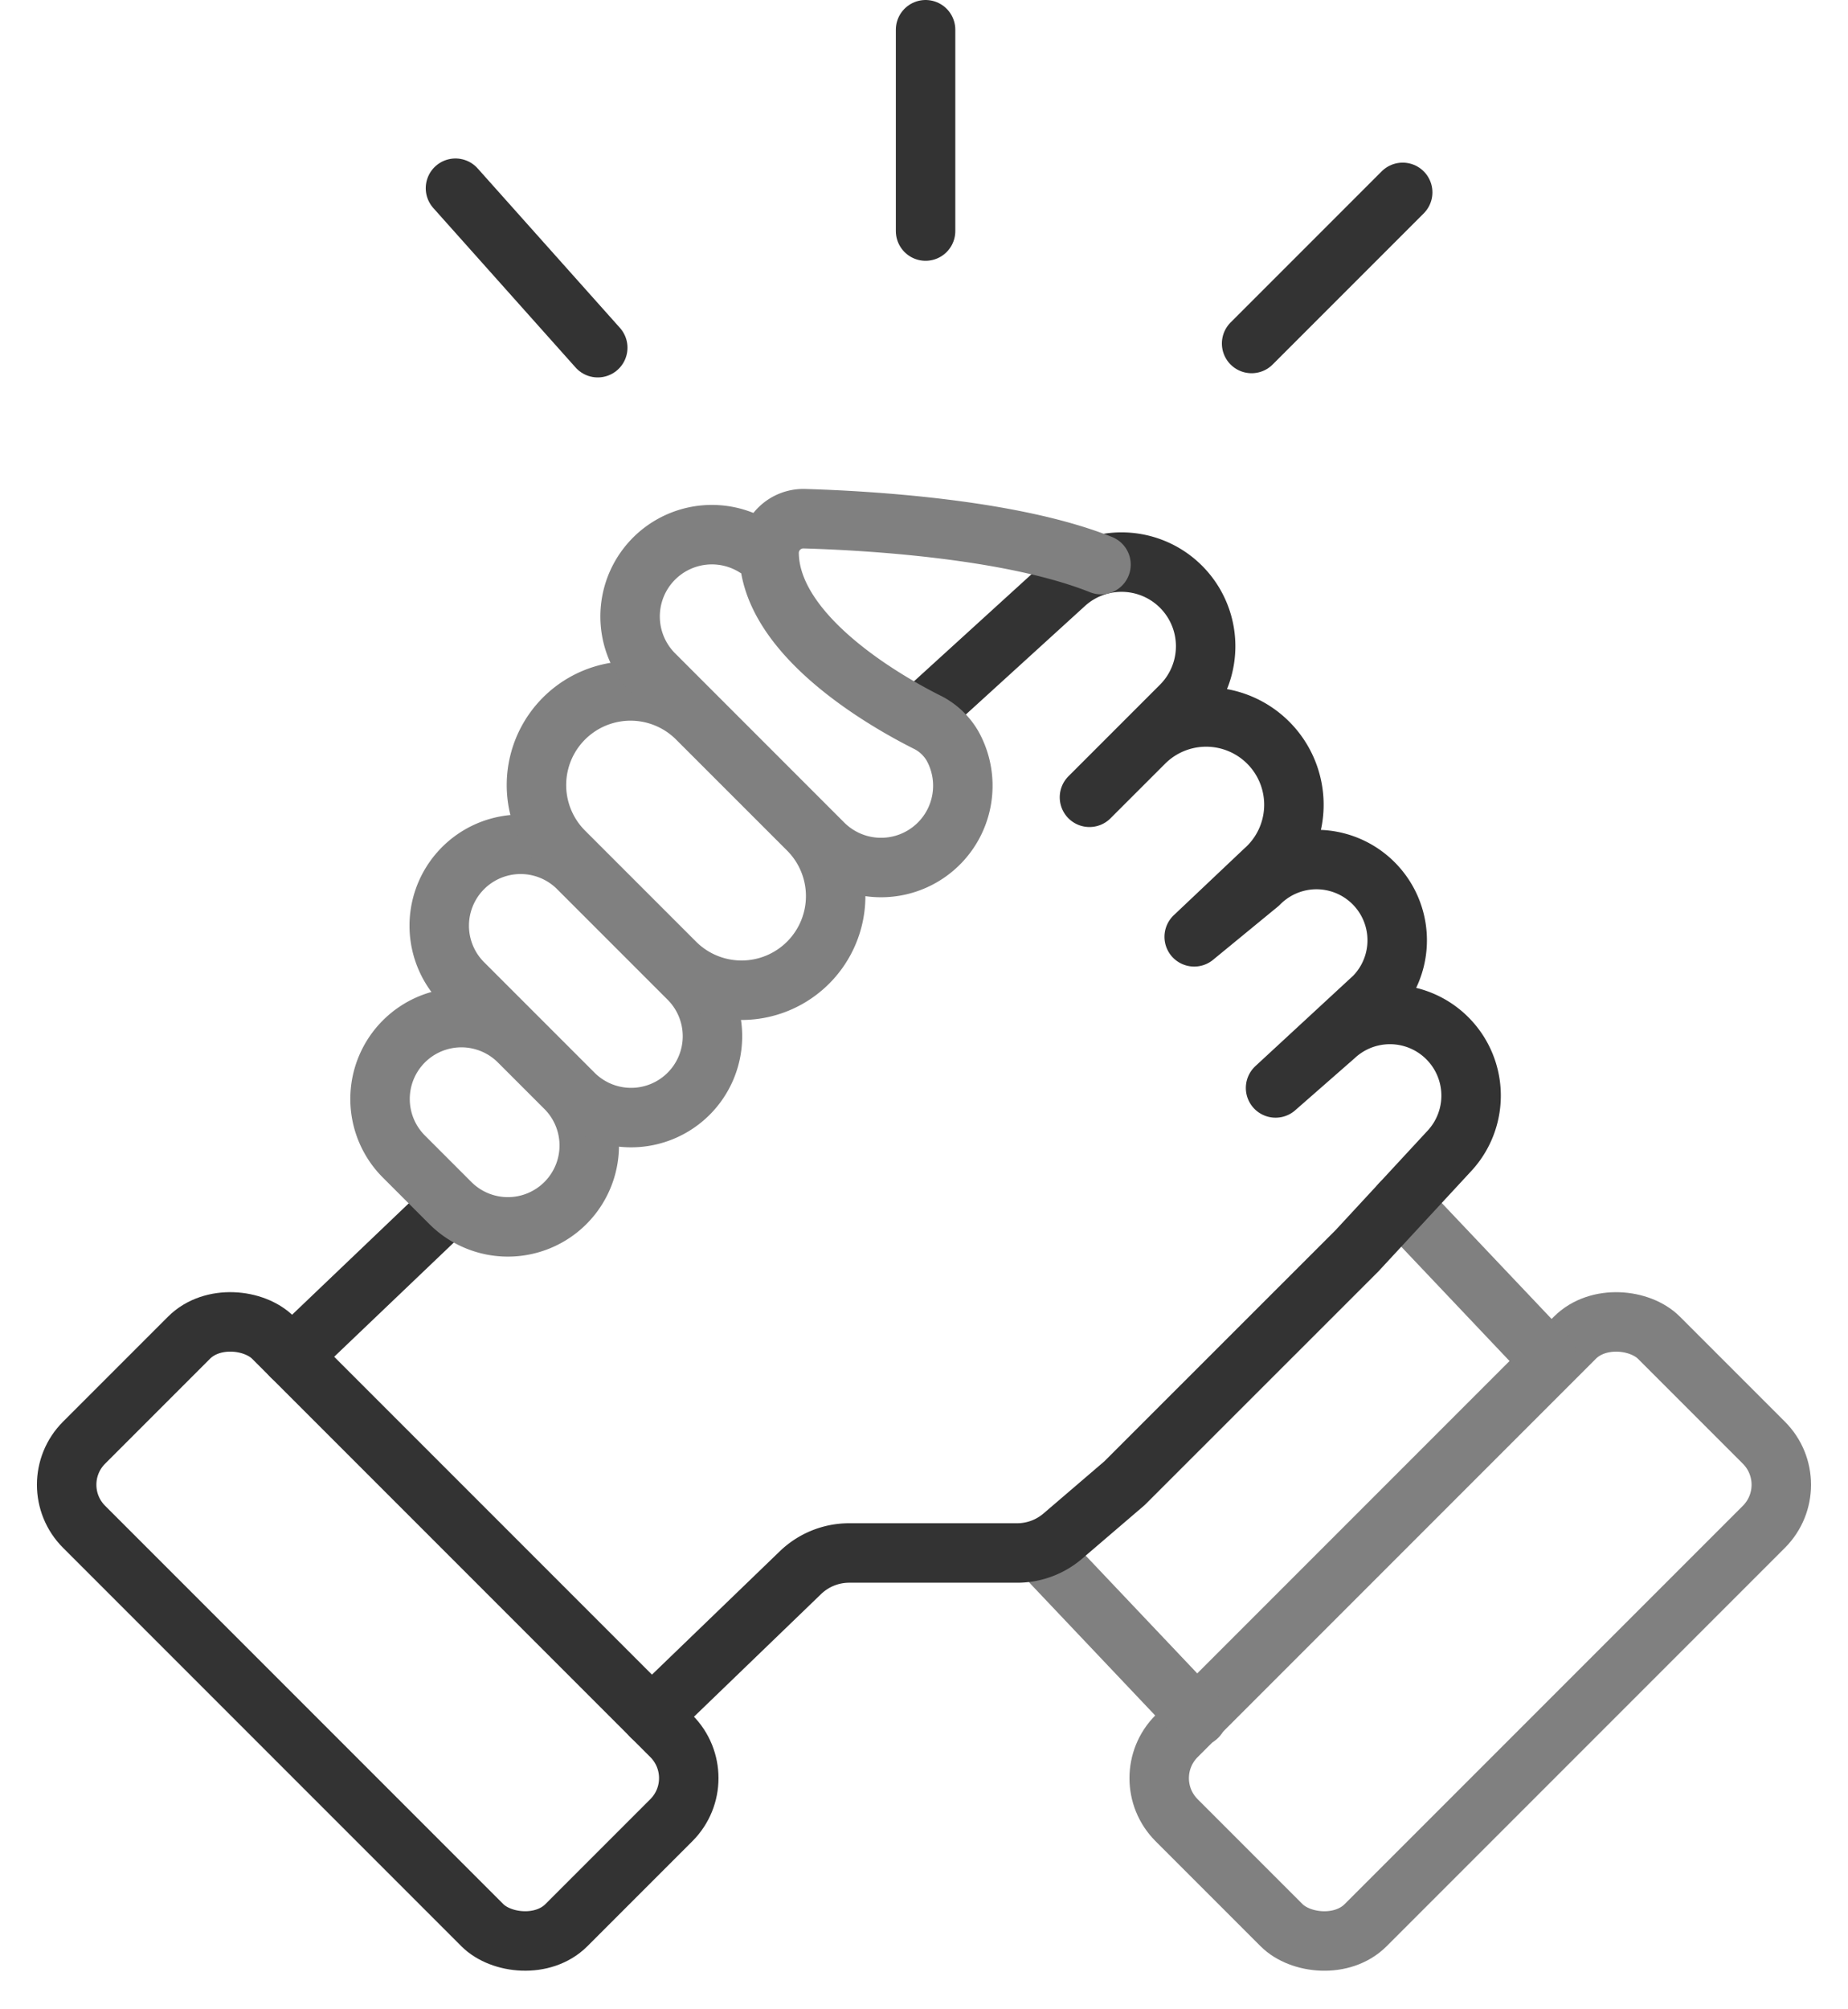 <svg xmlns="http://www.w3.org/2000/svg" width="62.162" height="67.567" viewBox="0 0 62.162 67.567">
  <g id="Group_100" data-name="Group 100" transform="translate(-173.768 -3993.732)">
    <rect id="Rectangle_35" data-name="Rectangle 35" width="22.945" height="8.992" rx="2" transform="translate(211.932 4053.527) rotate(-45)" fill="none" stroke="gray" stroke-miterlimit="10" stroke-width="2"/>
    <line id="Line_16" data-name="Line 16" x1="4.879" y1="5.149" transform="translate(220.892 4034.191)" fill="none" stroke="gray" stroke-linecap="round" stroke-linejoin="round" stroke-width="2"/>
    <line id="Line_17" data-name="Line 17" x1="4.879" y1="5.149" transform="translate(209.163 4046.311)" fill="none" stroke="gray" stroke-linecap="round" stroke-linejoin="round" stroke-width="2"/>
    <rect id="Rectangle_34" data-name="Rectangle 34" width="8.992" height="22.945" rx="2" transform="translate(175.182 4043.66) rotate(-45)" fill="none" stroke="#333" stroke-miterlimit="10" stroke-width="2"/>
    <line id="Line_15" data-name="Line 15" y1="4.723" x2="4.948" transform="translate(183.578 4034.617)" fill="none" stroke="#333" stroke-linecap="round" stroke-linejoin="round" stroke-width="2"/>
    <path id="Path_54466" data-name="Path 54466" d="M51.47,78.038l5.008-4.831a2.362,2.362,0,0,1,1.639-.662h5.65a2.361,2.361,0,0,0,1.536-.568L67.377,70.2,75.2,62.381l3.091-3.34a2.73,2.73,0,0,0-3.836-3.881L72.46,56.907l3.311-3.06a2.715,2.715,0,0,0-3.87-3.81l-2.178,1.788L72.075,49.6a2.952,2.952,0,1,0-4.048-4.293L66.2,47.133l3.082-3.082a2.829,2.829,0,0,0-3.905-4.092l-4.907,4.469" transform="translate(144.215 3973.41)" fill="none" stroke="#333" stroke-linecap="round" stroke-linejoin="round" stroke-width="2"/>
    <path id="Path_54467" data-name="Path 54467" d="M34.343,84.643h0a2.736,2.736,0,0,1-3.87,0l-1.564-1.564a2.737,2.737,0,0,1,0-3.87h0a2.737,2.737,0,0,1,3.87,0l1.564,1.564A2.736,2.736,0,0,1,34.343,84.643Z" transform="translate(158.444 3949.544)" fill="none" stroke="gray" stroke-linecap="round" stroke-linejoin="round" stroke-width="2"/>
    <path id="Path_54468" data-name="Path 54468" d="M41.533,71.832h0a2.737,2.737,0,0,1-3.871,0l-3.753-3.753a2.737,2.737,0,0,1,3.87-3.87l3.754,3.754A2.736,2.736,0,0,1,41.533,71.832Z" transform="translate(155.399 3958.68)" fill="none" stroke="gray" stroke-linecap="round" stroke-linejoin="round" stroke-width="2"/>
    <path id="Path_54469" data-name="Path 54469" d="M50.7,59.448h0a3.165,3.165,0,0,1-4.476,0l-3.734-3.734a3.165,3.165,0,0,1,4.476-4.476L50.7,54.971A3.165,3.165,0,0,1,50.7,59.448Z" transform="translate(150.25 3966.656)" fill="none" stroke="gray" stroke-linecap="round" stroke-linejoin="round" stroke-width="2"/>
    <path id="Path_54470" data-name="Path 54470" d="M53.838,36.459a2.751,2.751,0,0,0-3.41,4.274l5.688,5.689a2.751,2.751,0,0,0,4.355-3.274,2.036,2.036,0,0,0-.88-.817c-1.314-.661-5.287-2.893-5.294-5.694A1.154,1.154,0,0,1,55.5,35.5c2.063.061,6.934.333,9.962,1.543" transform="translate(145.341 3975.675)" fill="none" stroke="gray" stroke-linecap="round" stroke-linejoin="round" stroke-width="2"/>
    <line id="Line_18" data-name="Line 18" y1="5.082" x2="5.082" transform="translate(215.869 4000.201)" fill="none" stroke="#333" stroke-linecap="round" stroke-linejoin="round" stroke-width="2"/>
    <line id="Line_19" data-name="Line 19" x1="4.786" y1="5.363" transform="translate(189.089 4000.061)" fill="none" stroke="#333" stroke-linecap="round" stroke-linejoin="round" stroke-width="2"/>
    <line id="Line_20" data-name="Line 20" y1="6.77" transform="translate(204.902 3994.732)" fill="none" stroke="#333" stroke-linecap="round" stroke-linejoin="round" stroke-width="2"/>
  </g>
</svg>
